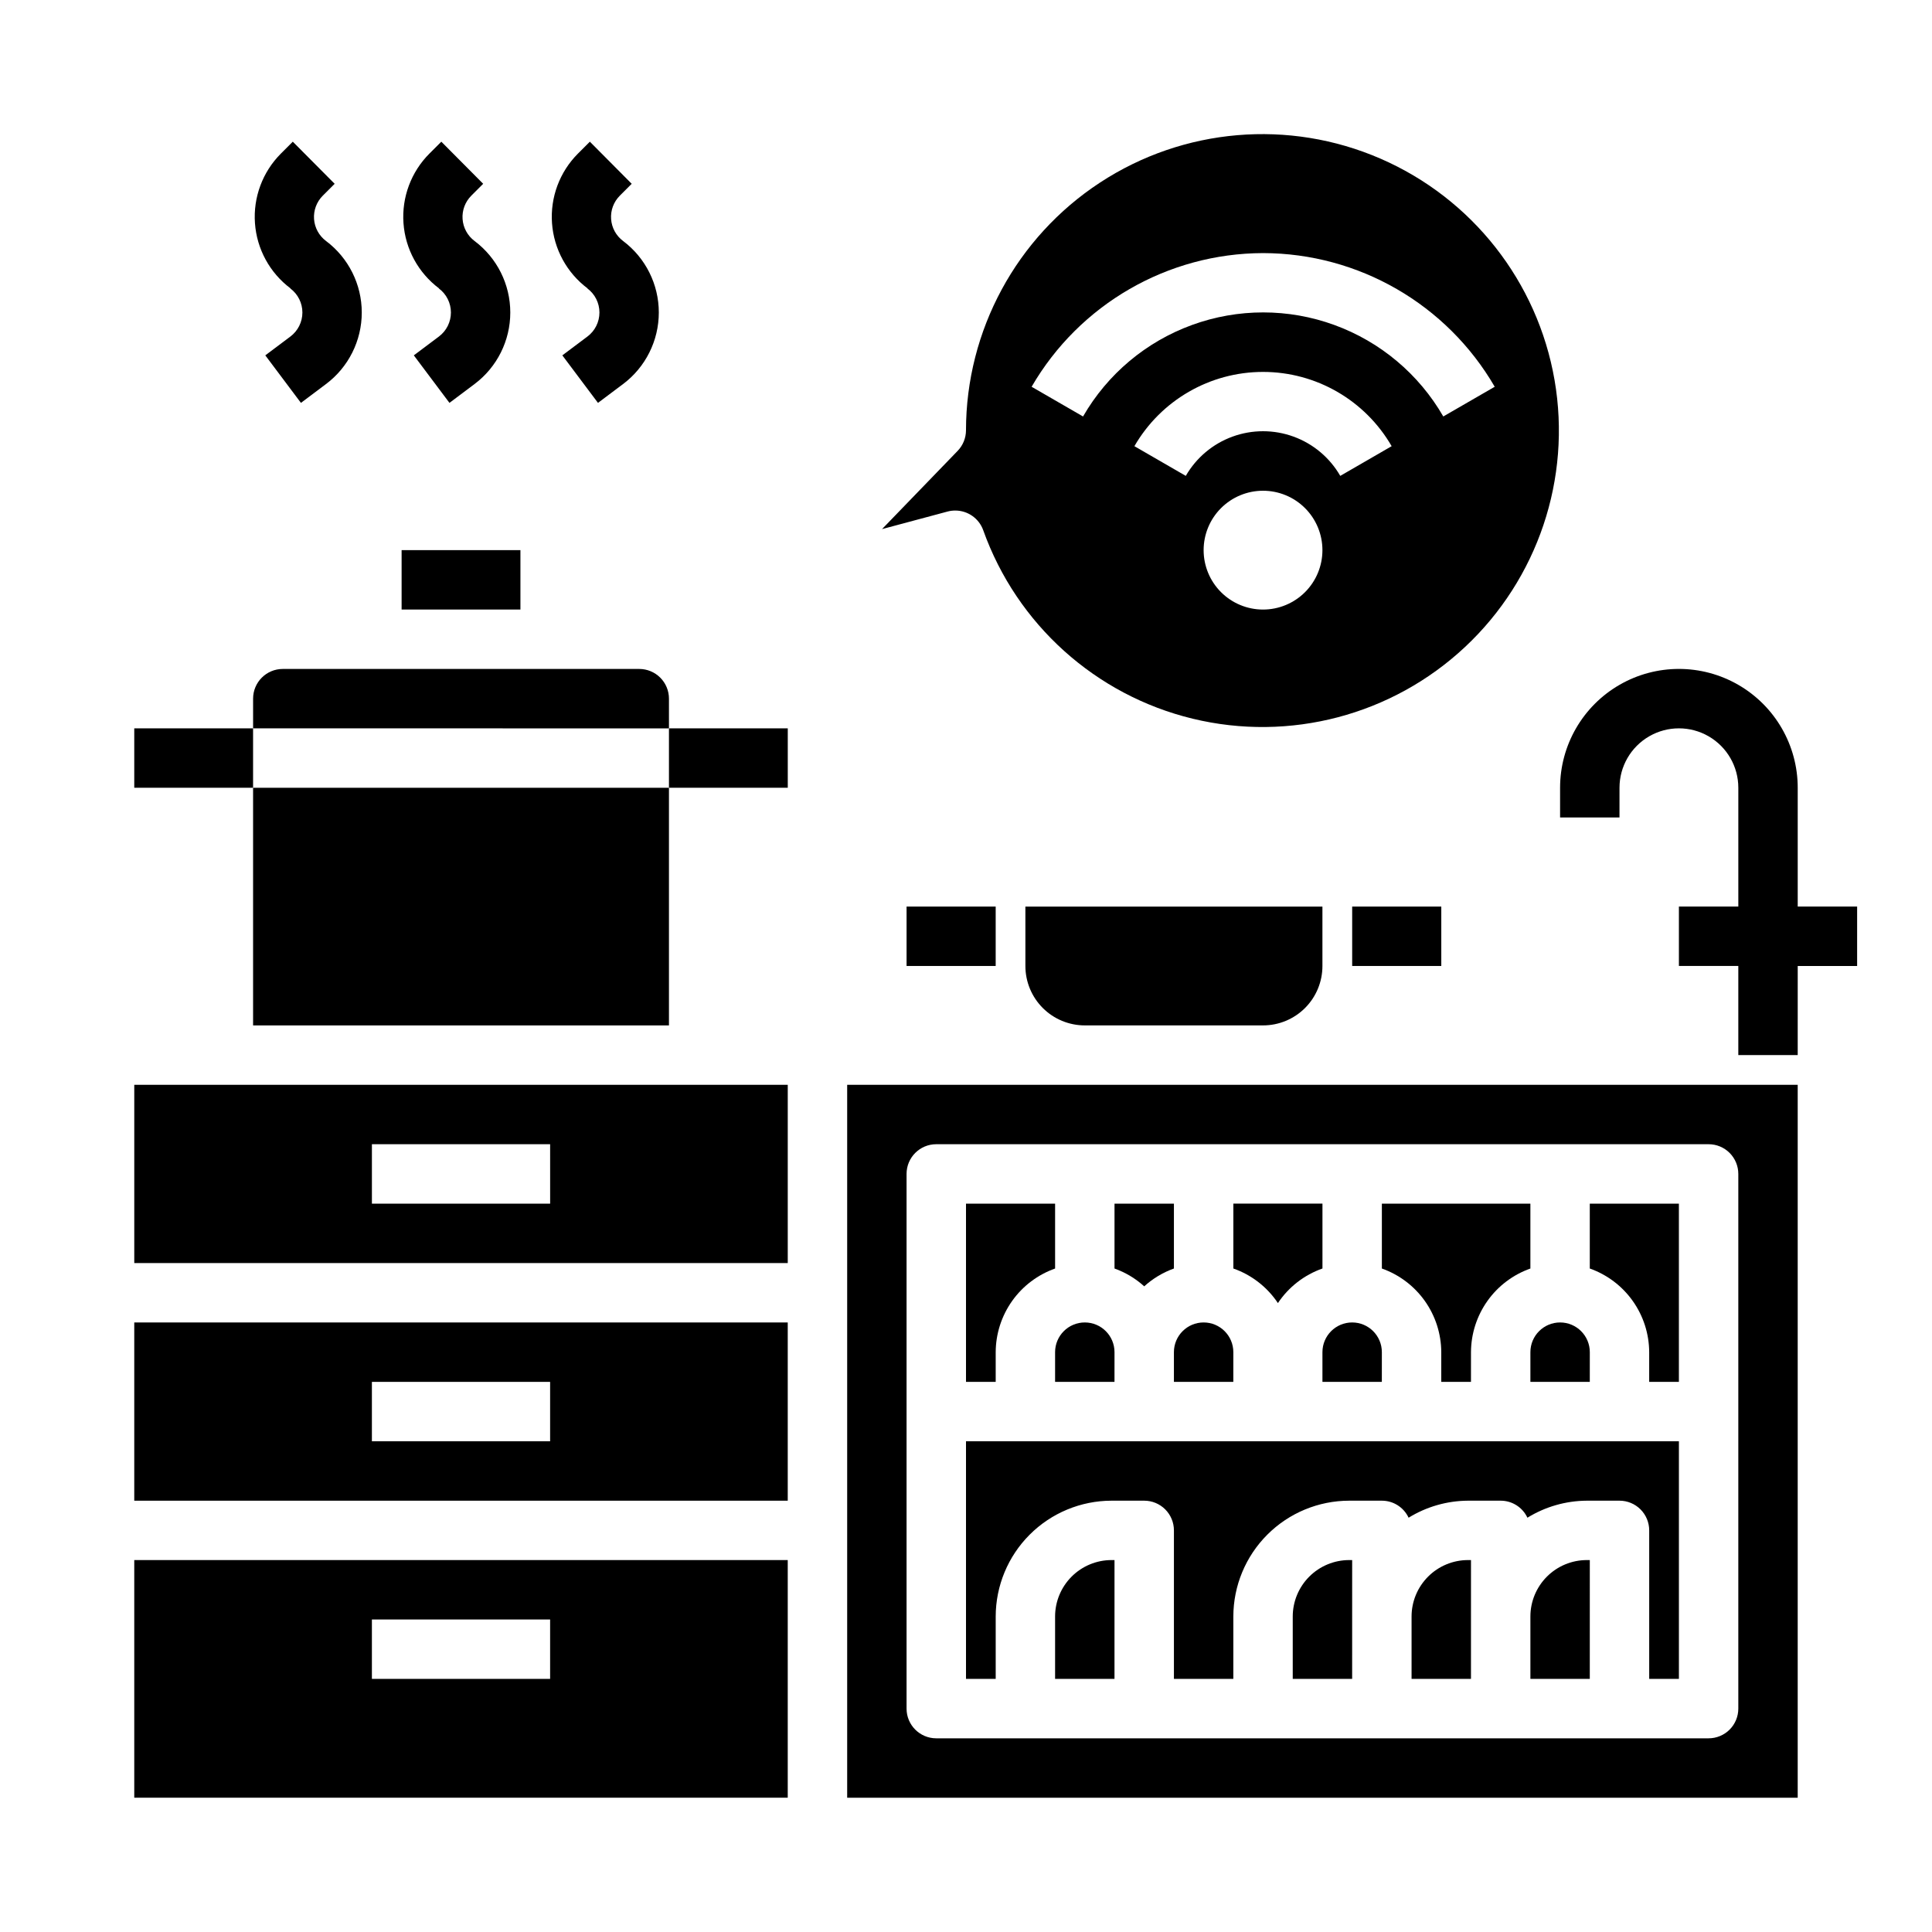<?xml version="1.0" encoding="UTF-8"?>
<!-- Uploaded to: SVG Repo, www.svgrepo.com, Generator: SVG Repo Mixer Tools -->
<svg fill="#000000" width="800px" height="800px" version="1.1" viewBox="144 144 512 512" xmlns="http://www.w3.org/2000/svg">
 <g>
  <path d="m321.28 337.02h31.488v15.742h-31.488z"/>
  <path d="m179.58 337.02h31.488v15.742h-31.488z"/>
  <path d="m636.16 384.25h-15.746v-31.488c0-11.25-6-21.645-15.742-27.27s-21.746-5.625-31.488 0c-9.742 5.625-15.746 16.02-15.746 27.27v7.871h15.742l0.004-7.871c0-5.625 3-10.82 7.871-13.633 4.871-2.812 10.875-2.812 15.746 0 4.871 2.812 7.871 8.008 7.871 13.633v31.488h-15.746v15.742h15.742v23.617h15.742l0.004-23.613h15.742z"/>
  <path d="m384.25 384.25h23.617v15.742h-23.617z"/>
  <path d="m502.34 384.25h23.617v15.742h-23.617z"/>
  <path d="m203.2 431.49h-23.617v47.23h173.18v-47.23zm86.594 31.488h-47.234v-15.746h47.23z"/>
  <path d="m549.57 510.21h15.742l0.004-7.871c0-4.348-3.527-7.875-7.875-7.875s-7.871 3.527-7.871 7.875z"/>
  <path d="m179.58 541.7h173.18v-47.234h-173.18zm62.977-31.488h47.23v15.742h-47.23z"/>
  <path d="m525.95 502.34v7.871h7.871l0.004-7.871c0.02-4.867 1.543-9.609 4.359-13.578 2.82-3.969 6.793-6.969 11.383-8.59v-17.191h-39.359v17.191c4.59 1.621 8.562 4.621 11.383 8.59 2.816 3.969 4.34 8.711 4.359 13.578z"/>
  <path d="m494.46 510.21h15.742l0.004-7.871c0-4.348-3.523-7.875-7.871-7.875-4.348 0-7.875 3.527-7.875 7.875z"/>
  <path d="m211.07 352.77h110.21v62.977h-110.21z"/>
  <path d="m415.74 400c0 4.176 1.66 8.18 4.613 11.133 2.949 2.949 6.957 4.609 11.133 4.609h47.23c4.176 0 8.18-1.66 11.133-4.609 2.953-2.953 4.609-6.957 4.609-11.133v-15.746h-78.719z"/>
  <path d="m179.58 620.41h173.18v-62.977h-173.18zm62.977-47.23h47.23v15.742h-47.23z"/>
  <path d="m250.43 289.79h31.488v15.742h-31.488z"/>
  <path d="m321.28 329.15c0-2.086-0.828-4.09-2.305-5.566-1.477-1.473-3.481-2.305-5.566-2.305h-94.465c-4.348 0-7.871 3.523-7.871 7.871v7.871l110.21 0.004z"/>
  <path d="m482.66 489.33c2.84-4.254 6.981-7.469 11.805-9.164v-17.191h-23.613v17.191c4.824 1.695 8.969 4.91 11.809 9.164z"/>
  <path d="m486.59 572.39v16.531h15.742l0.004-31.488h-0.789c-3.965 0-7.769 1.578-10.574 4.383-2.805 2.805-4.383 6.609-4.383 10.574z"/>
  <path d="m518.08 572.39v16.531h15.742l0.004-31.488h-0.789c-3.965 0-7.769 1.578-10.574 4.383-2.805 2.805-4.383 6.609-4.383 10.574z"/>
  <path d="m541.7 525.95h-141.7v62.977h7.871v-16.531c0.012-8.137 3.246-15.941 9.004-21.695 5.754-5.758 13.559-8.992 21.695-9.004h8.66c2.09 0 4.09 0.828 5.566 2.305s2.305 3.481 2.305 5.566v39.359h15.742l0.004-16.531c0.008-8.137 3.246-15.941 9.004-21.695 5.754-5.758 13.559-8.992 21.695-9.004h8.66c3.039 0 5.801 1.758 7.086 4.512 4.734-2.918 10.18-4.481 15.742-4.512h8.66c3.035 0 5.801 1.758 7.086 4.512 4.734-2.918 10.18-4.481 15.742-4.512h8.66c2.086 0 4.09 0.828 5.566 2.305s2.305 3.481 2.305 5.566v39.359h7.871v-62.977z"/>
  <path d="m549.57 572.39v16.531h15.742l0.004-31.488h-0.789c-3.965 0-7.769 1.578-10.574 4.383-2.805 2.805-4.383 6.609-4.383 10.574z"/>
  <path d="m455.1 510.21h15.742l0.004-7.871c0-4.348-3.523-7.875-7.871-7.875-4.348 0-7.875 3.527-7.875 7.875z"/>
  <path d="m565.31 480.17c4.586 1.621 8.562 4.621 11.379 8.59 2.82 3.969 4.344 8.711 4.363 13.578v7.871h7.871v-47.23h-23.613z"/>
  <path d="m478.72 431.49h-110.21v188.93h251.9v-188.93zm125.95 165.31c0 2.086-0.832 4.09-2.305 5.566-1.477 1.473-3.481 2.305-5.566 2.305h-204.68c-4.348 0-7.871-3.523-7.871-7.871v-141.7c0-4.348 3.523-7.871 7.871-7.871h204.68c2.086 0 4.09 0.828 5.566 2.305 1.473 1.477 2.305 3.481 2.305 5.566z"/>
  <path d="m455.1 480.17v-17.191h-15.742v17.191c2.906 1.043 5.582 2.644 7.871 4.723 2.289-2.078 4.965-3.68 7.871-4.723z"/>
  <path d="m423.61 510.21h15.742l0.004-7.871c0-4.348-3.523-7.875-7.871-7.875-4.348 0-7.875 3.527-7.875 7.875z"/>
  <path d="m407.87 502.34c0.02-4.867 1.543-9.609 4.359-13.578 2.82-3.969 6.797-6.969 11.383-8.59v-17.191h-23.613v47.23h7.871z"/>
  <path d="m423.61 572.39v16.531h15.742l0.004-31.488h-0.789c-3.965 0-7.769 1.578-10.574 4.383-2.805 2.805-4.383 6.609-4.383 10.574z"/>
  <path d="m397.16 279.3c3.332 0 6.305 2.102 7.414 5.242 8.906 24.922 29.762 43.684 55.48 49.918 25.723 6.231 52.852-0.906 72.176-18.984 19.328-18.082 28.25-44.676 23.742-70.754-4.512-26.078-21.844-48.133-46.121-58.676-24.273-10.543-52.223-8.156-74.359 6.352-22.133 14.508-35.477 39.184-35.496 65.648-0.008 2.031-0.801 3.984-2.215 5.445l-20.035 20.727 17.359-4.652c0.672-0.18 1.363-0.27 2.055-0.266zm81.555 26.238c-4.176 0-8.18-1.66-11.133-4.613-2.953-2.953-4.609-6.957-4.609-11.133 0-4.176 1.656-8.18 4.609-11.133 2.953-2.953 6.957-4.609 11.133-4.609s8.18 1.656 11.133 4.609c2.953 2.953 4.609 6.957 4.609 11.133 0 4.176-1.656 8.18-4.609 11.133-2.953 2.953-6.957 4.613-11.133 4.613zm20.469-35.426c-2.773-4.816-7.16-8.504-12.383-10.406-5.223-1.902-10.949-1.902-16.172 0-5.223 1.902-9.609 5.59-12.383 10.406l-13.617-7.871c7.031-12.176 20.023-19.68 34.086-19.68s27.055 7.504 34.086 19.68zm-20.469-59.039c25.312 0.039 48.695 13.531 61.402 35.422l-13.625 7.871-0.004 0.004c-6.473-11.23-16.699-19.816-28.879-24.25-12.18-4.438-25.531-4.438-37.711 0-12.18 4.434-22.406 13.02-28.879 24.25l-13.625-7.871-0.004-0.004c12.691-21.867 36.039-35.355 61.324-35.422z"/>
  <path d="m220.95 220.45c2.004 1.504 3.188 3.863 3.188 6.367 0 2.508-1.184 4.867-3.188 6.371l-6.644 4.984 9.445 12.594 6.637-4.984c5.973-4.477 9.484-11.5 9.484-18.965 0-7.461-3.512-14.484-9.484-18.961-1.844-1.387-3-3.504-3.164-5.805-0.16-2.305 0.684-4.562 2.316-6.195l3.148-3.148-11.094-11.16-3.148 3.148c-4.856 4.859-7.367 11.586-6.879 18.438 0.484 6.856 3.922 13.16 9.414 17.285z"/>
  <path d="m260.31 220.45c2.008 1.504 3.188 3.863 3.188 6.367 0 2.508-1.18 4.867-3.188 6.371l-6.644 4.984 9.445 12.594 6.637-4.984c5.973-4.477 9.484-11.5 9.484-18.965 0-7.461-3.512-14.484-9.484-18.961-1.844-1.387-3-3.504-3.16-5.805-0.164-2.305 0.68-4.562 2.312-6.195l3.148-3.148-11.094-11.16-3.148 3.148c-4.856 4.859-7.367 11.586-6.879 18.438 0.484 6.856 3.922 13.16 9.414 17.285z"/>
  <path d="m299.67 220.45c2.008 1.504 3.188 3.863 3.188 6.367 0 2.508-1.18 4.867-3.188 6.371l-6.644 4.984 9.445 12.594 6.637-4.984h0.004c5.969-4.477 9.48-11.5 9.48-18.965 0-7.461-3.512-14.484-9.48-18.961-1.848-1.387-3-3.504-3.164-5.805-0.164-2.305 0.68-4.562 2.312-6.195l3.148-3.148-11.09-11.16-3.148 3.148c-4.859 4.859-7.367 11.586-6.883 18.438 0.488 6.856 3.922 13.16 9.414 17.285z"/>
 </g>
</svg>